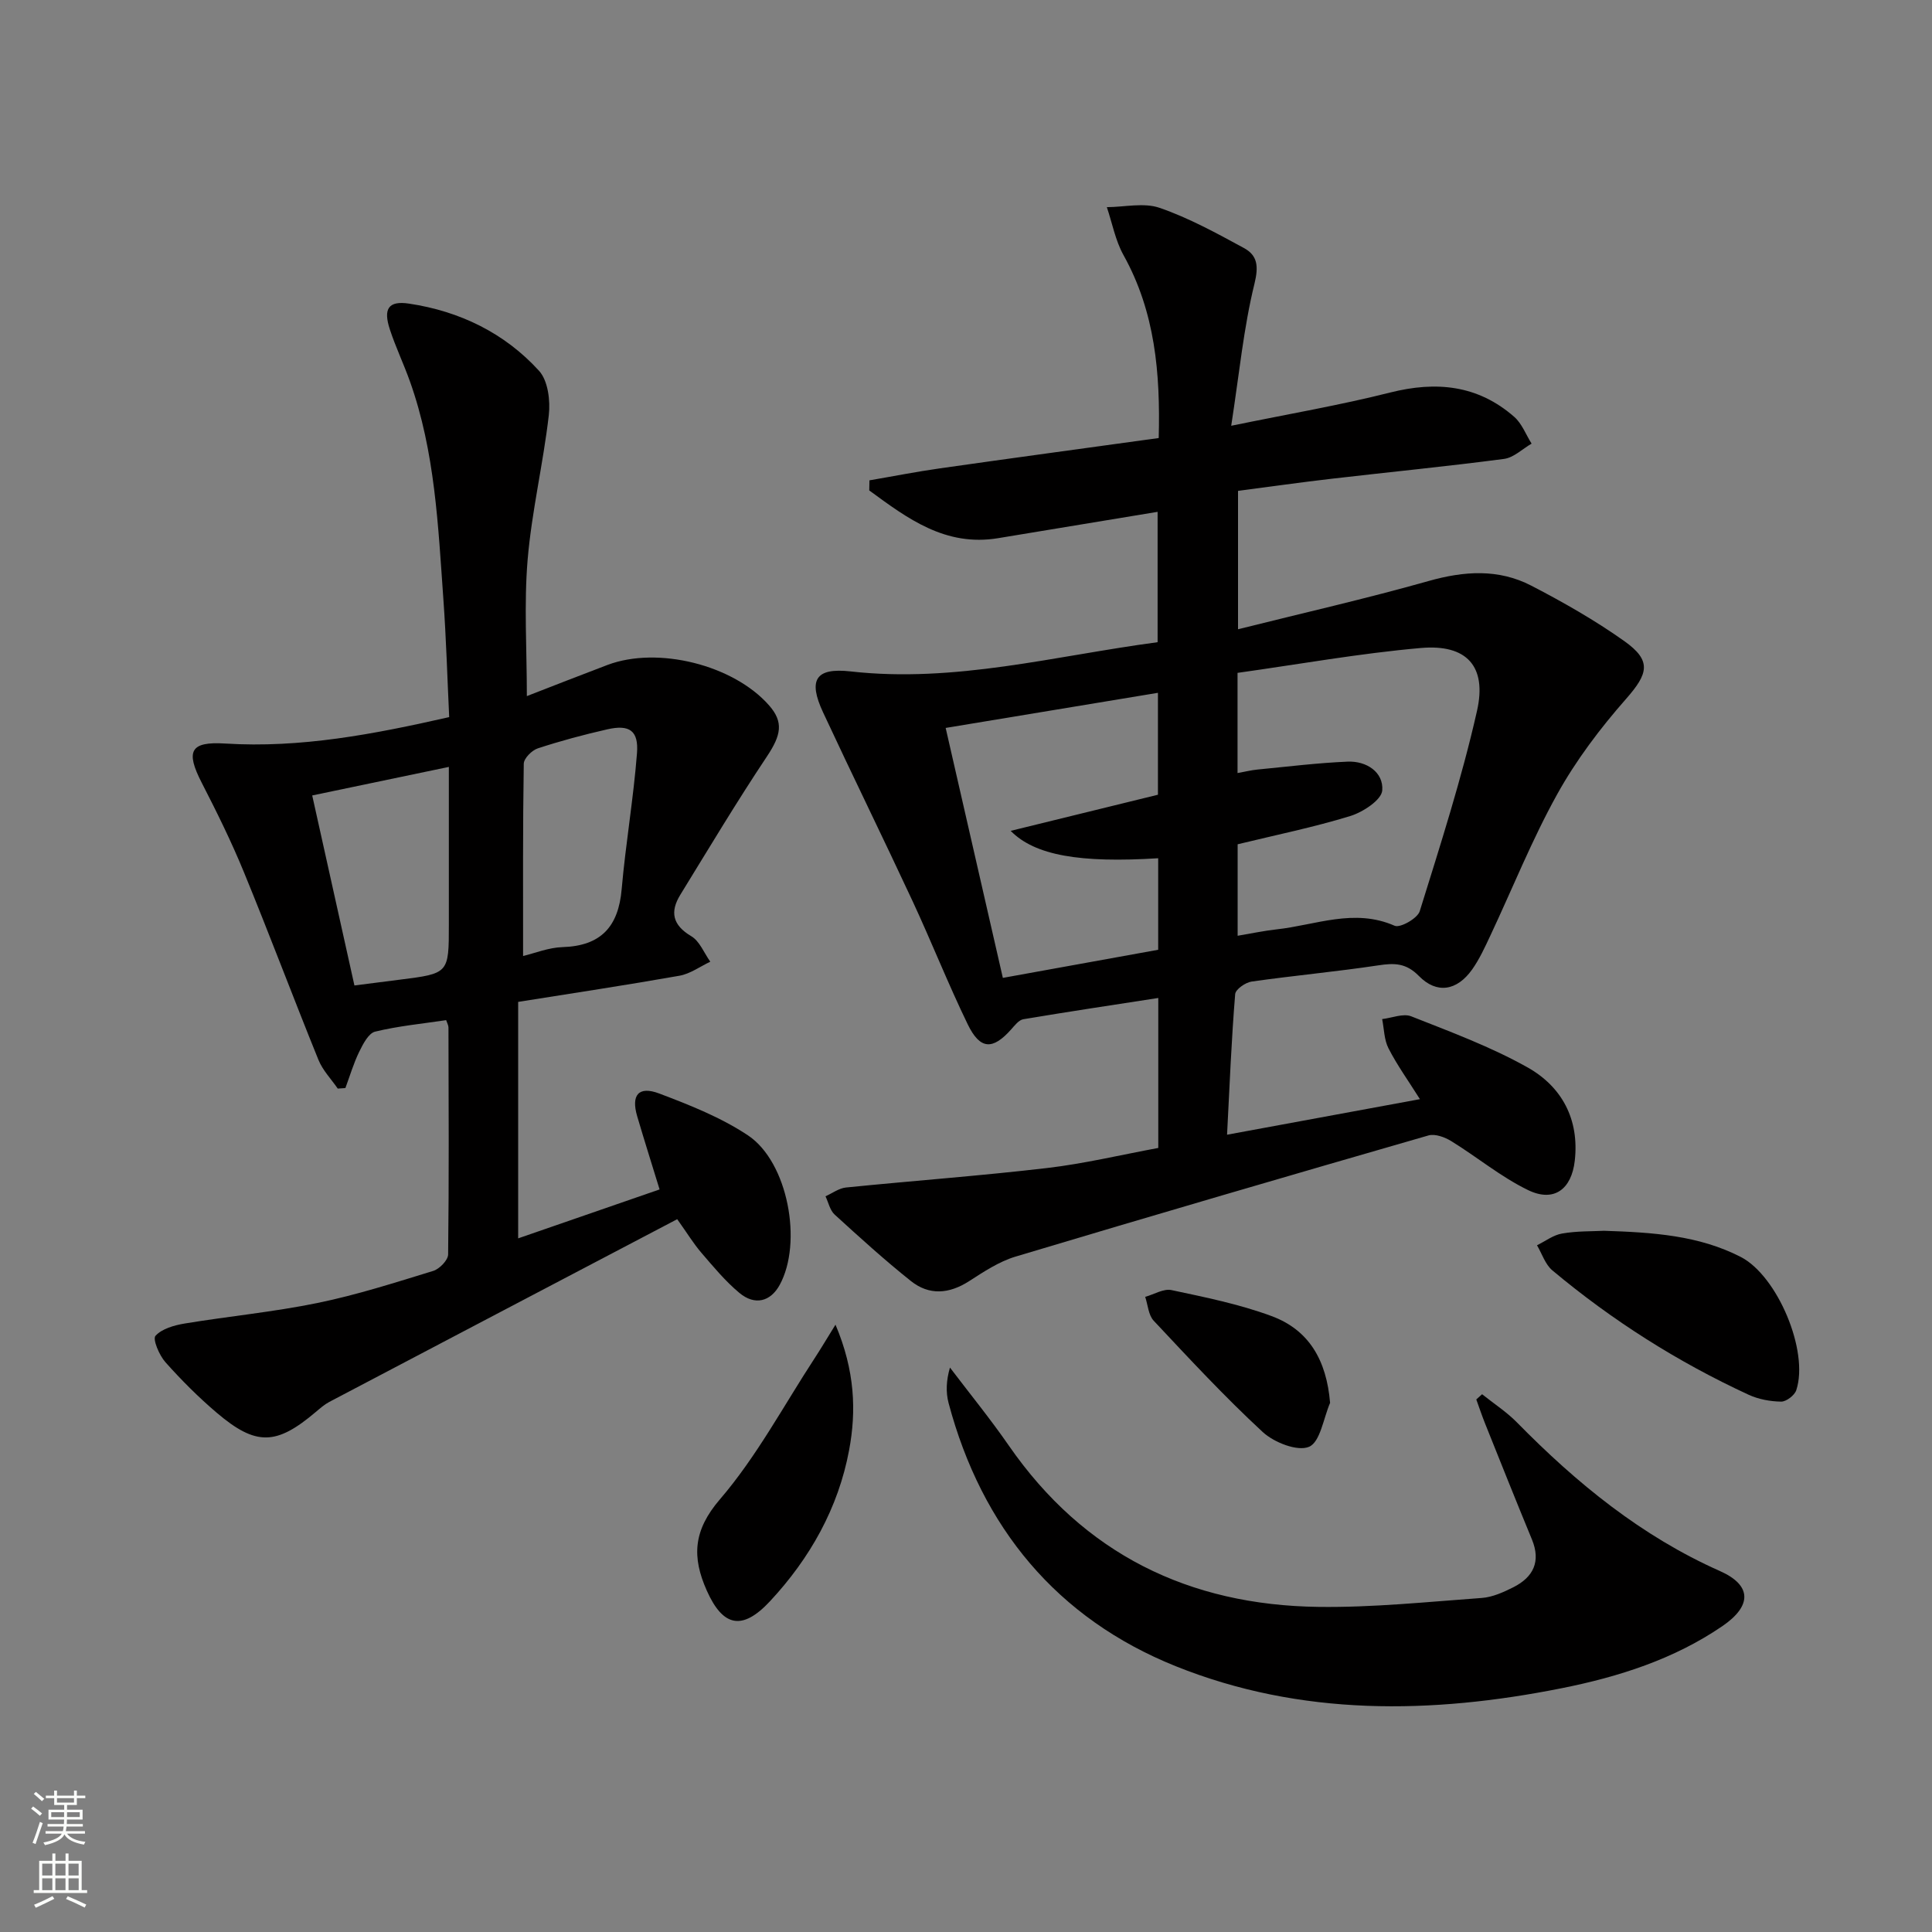 <svg enable-background="new 0 0 400 400" viewBox="0 0 400 400" xmlns="http://www.w3.org/2000/svg"><rect x="0" y="0" width="400" height="400" fill="#808080" stroke="none"/><g fill="#010000"><path d="m254.05 234.93c13.81-2.55 26.49-4.89 39.93-7.36-2.43-3.86-4.73-7.05-6.5-10.51-.92-1.78-.91-4.03-1.32-6.07 2.02-.23 4.35-1.23 6.02-.57 8.15 3.22 16.45 6.29 24.06 10.56 7.11 3.99 10.77 10.74 9.8 19.33-.67 5.94-4.33 8.68-9.68 6.08-5.61-2.72-10.53-6.83-15.87-10.12-1.34-.83-3.37-1.58-4.74-1.19-28.54 8.23-57.06 16.56-85.51 25.09-3.42 1.03-6.58 3.14-9.63 5.1-4.12 2.64-8.24 2.96-12.01-.04-5.46-4.35-10.64-9.06-15.8-13.77-.97-.89-1.28-2.5-1.89-3.78 1.41-.63 2.78-1.67 4.24-1.82 13.87-1.4 27.77-2.41 41.61-4.03 7.69-.9 15.27-2.72 23.05-4.16 0-10.3 0-20.25 0-31.05-9.46 1.46-18.71 2.85-27.94 4.4-.94.16-1.8 1.3-2.53 2.12-3.83 4.29-6.42 4.21-8.99-1.08-4.06-8.37-7.48-17.04-11.4-25.47-6.09-13.08-12.46-26.04-18.55-39.12-3.12-6.7-1.57-9.28 5.71-8.46 21.57 2.43 42.24-3.21 63.56-6.05 0-9.02 0-17.75 0-26.99-11.12 1.84-22.06 3.63-33 5.45-10.97 1.82-18.8-4.1-26.7-9.88.01-.7.03-1.39.04-2.09 4.86-.83 9.7-1.79 14.58-2.48 14.94-2.13 29.9-4.15 45.31-6.28.35-13.45-.74-26.11-7.3-37.89-1.67-3.01-2.32-6.59-3.44-9.91 3.68-.02 7.68-.99 10.95.15 6.04 2.09 11.76 5.23 17.41 8.3 2.83 1.53 3.1 3.75 2.2 7.42-2.24 9.1-3.13 18.52-4.81 29.39 12.03-2.47 22.56-4.27 32.9-6.88 9.56-2.41 18.17-1.56 25.7 5.04 1.59 1.39 2.41 3.67 3.59 5.54-1.89 1.09-3.69 2.89-5.69 3.16-11.85 1.56-23.75 2.72-35.63 4.1-6.41.74-12.8 1.65-19.46 2.52v28.65c13.32-3.33 26.47-6.32 39.43-9.98 7.38-2.09 14.49-2.57 21.3.96 6.62 3.43 13.17 7.16 19.24 11.47 5.74 4.07 4.97 6.74.35 11.99-5.34 6.07-10.33 12.67-14.24 19.72-5.23 9.42-9.25 19.51-13.85 29.29-1.13 2.4-2.25 4.87-3.78 7.02-3.13 4.38-7.29 5.1-11 1.32-2.67-2.72-5.1-2.71-8.43-2.2-8.7 1.31-17.48 2.11-26.19 3.35-1.29.18-3.34 1.61-3.42 2.6-.77 9.38-1.15 18.81-1.68 29.11zm2.19-60.13v18.94c2.85-.48 5.43-1.03 8.03-1.32 8.11-.88 16.09-4.44 24.48-.75 1.14.5 4.73-1.53 5.19-3.01 4.27-13.74 8.7-27.48 11.86-41.49 2.09-9.27-2.18-13.84-11.62-13.01-12.67 1.11-25.24 3.37-37.96 5.15v20.74c1.55-.28 2.81-.59 4.09-.72 6.23-.6 12.45-1.38 18.7-1.64 3.91-.17 7.46 2.18 7.17 5.96-.15 1.97-3.99 4.49-6.62 5.3-7.55 2.32-15.35 3.91-23.32 5.85zm-16.45 2.89c-16.18 1.01-25.54-.57-30.54-5.67 10.51-2.58 20.5-5.03 30.49-7.48 0-6.85 0-13.45 0-21.1-14.83 2.45-29.23 4.84-43.95 7.27 4.11 17.97 7.95 34.74 11.84 51.75 10.93-1.98 21.46-3.88 32.16-5.82 0-6.35 0-12.45 0-18.95z"/><path d="m92.37 211.21c-4.94.74-9.91 1.21-14.71 2.38-1.37.34-2.51 2.58-3.29 4.17-1.17 2.4-1.93 5-2.86 7.51-.53.04-1.05.07-1.58.11-1.36-1.97-3.12-3.78-4-5.95-5.24-12.92-10.14-25.98-15.44-38.88-2.58-6.29-5.6-12.41-8.71-18.46-3.38-6.57-2.43-8.6 4.82-8.15 15.64.98 30.76-1.92 46.4-5.47-.39-8.16-.62-16.27-1.2-24.36-1.09-15.24-1.72-30.57-6.94-45.18-1.28-3.59-2.94-7.06-4.13-10.68-1.43-4.32-.33-6.03 3.95-5.39 10.49 1.57 19.78 6.07 26.92 13.91 1.86 2.04 2.37 6.19 2.02 9.21-1.15 10-3.53 19.88-4.38 29.9-.77 9.18-.16 18.47-.16 28.24 5.65-2.19 11.16-4.36 16.69-6.45 10.42-3.93 26.08 0 33.43 8.34 3.1 3.51 2.52 6.2-.43 10.63-6.24 9.35-12.02 19.02-17.91 28.6-2.18 3.54-1.64 6.28 2.26 8.59 1.74 1.03 2.65 3.48 3.94 5.28-2.11.99-4.14 2.5-6.36 2.9-11.09 1.96-22.23 3.64-33.42 5.42v48.96c9.8-3.39 19.29-6.67 29.28-10.13-1.58-5.15-3.16-10.14-4.64-15.16-1.29-4.39.29-6.32 4.57-4.7 6.32 2.39 12.78 4.95 18.36 8.66 8.3 5.52 11.37 22.23 6.57 30.98-1.89 3.44-5.12 4.32-8.34 1.64-2.91-2.42-5.38-5.42-7.87-8.31-1.6-1.86-2.89-3.99-5-6.95-24.11 12.65-48.08 25.23-72.03 37.83-1.02.54-1.91 1.33-2.8 2.08-8.16 6.92-12.36 7.08-20.48.19-3.79-3.22-7.35-6.78-10.66-10.5-1.27-1.43-2.67-4.75-2.05-5.45 1.34-1.48 3.89-2.19 6.05-2.55 9.15-1.51 18.41-2.39 27.48-4.25 8.11-1.66 16.04-4.21 23.97-6.64 1.3-.4 3.07-2.22 3.09-3.4.19-15.66.11-31.33.07-46.99 0-.46-.28-.92-.48-1.53zm-18.99-7.18c3.56-.46 6.48-.83 9.4-1.2 10.15-1.28 10.15-1.28 10.15-11.43 0-10.75 0-21.5 0-32.62-9.67 2.02-18.69 3.9-28.29 5.91 2.95 13.24 5.81 26.12 8.74 39.34zm34.92-6.1c2.4-.57 5.26-1.75 8.17-1.84 7.96-.25 11.57-4.24 12.24-11.99.82-9.4 2.44-18.73 3.17-28.14.37-4.71-1.57-6-6.14-4.96-4.85 1.1-9.67 2.39-14.39 3.94-1.23.4-2.89 2.07-2.91 3.18-.21 13.1-.14 26.21-.14 39.81z"/><path d="m306.85 288.66c2.42 1.94 5.07 3.65 7.23 5.85 12.34 12.56 25.74 23.53 42.02 30.76 6.62 2.94 6.66 7.19.5 11.4-10.05 6.87-21.48 10.5-33.24 12.85-27 5.4-54.07 5.84-79.94-4.55-24.61-9.89-40.16-28.72-47.02-54.46-.6-2.26-.5-4.7.28-7.37 4.08 5.38 8.35 10.61 12.19 16.16 15.53 22.42 37.28 33.04 64.11 33.39 11.26.15 22.55-1.04 33.8-1.85 2.23-.16 4.5-1.19 6.55-2.22 4.12-2.09 5.73-5.3 3.84-9.89-3.3-7.99-6.5-16.01-9.71-24.03-.65-1.63-1.21-3.3-1.81-4.96.4-.36.8-.72 1.2-1.08z"/><path d="m332.1 254.82c10.22.33 19.64.97 28.29 5.41 7.6 3.9 14.18 19.51 11.51 27.59-.35 1.07-2.07 2.38-3.13 2.37-2.26-.03-4.68-.48-6.73-1.42-14.68-6.78-28.25-15.38-40.64-25.75-1.48-1.24-2.14-3.44-3.18-5.2 1.72-.84 3.38-2.13 5.19-2.43 3.08-.54 6.27-.44 8.69-.57z"/><path d="m172.98 274.26c4.03 9.52 4.34 17.86 2.82 25.97-2.23 11.97-8.1 22.41-16.4 31.31-5.73 6.14-9.73 5.27-13.07-2.23-3.08-6.92-2.85-12.41 2.73-18.9 7.6-8.85 13.2-19.41 19.64-29.26 1.21-1.85 2.33-3.75 4.28-6.89z"/><path d="m275.38 290.45c-1.38 3.19-2.03 8.09-4.35 9.09-2.39 1.02-7.23-.88-9.58-3.04-7.9-7.3-15.24-15.22-22.6-23.07-1.09-1.17-1.19-3.27-1.75-4.93 1.83-.51 3.81-1.75 5.45-1.4 6.95 1.48 13.99 2.9 20.63 5.35 7.83 2.86 11.47 9.17 12.2 18z"/></g><path d="m6.44 374.46.42-.45c.65.47 1.27.95 1.85 1.44l-.45.49c-.65-.56-1.25-1.06-1.82-1.48m.93 7.33-.63-.26c.55-1.36 1.05-2.8 1.52-4.33.19.1.38.19.59.27-.46 1.29-.95 2.73-1.48 4.32m-.38-10.38.44-.42c.43.34 1.01.82 1.74 1.44l-.49.49c-.53-.51-1.09-1.01-1.69-1.51m2.5.35h1.72v-1.04h.59v1.04h3.52v-1.04h.59v1.04h1.75v.53h-1.75v1.42h-2.03v.97h3.22v2.03h-3.24c0 .35-.01.66-.03.93h3.32v.53h-3.37c-.03.27-.08.58-.15.94h3.96v.53h-3.71c.67.92 1.93 1.48 3.79 1.68-.13.24-.23.44-.29.59-2.13-.38-3.48-1.08-4.04-2.12-.43.97-1.77 1.72-4.03 2.23-.09-.19-.2-.37-.33-.55 2.1-.42 3.37-1.03 3.81-1.83h-3.36v-.53h3.58c.08-.29.13-.61.16-.94h-3.33v-.53h3.39c.02-.27.04-.58.04-.93h-3.23v-2.03h3.25v-.97h-2.07v-1.42h-1.73zm1.12 3.44v1h2.65c.01-.3.02-.44.01-.4v-.25-.35zm1.19-2h3.52v-.91h-3.52zm4.71 2h-2.63v.59c0 .15-.01.28-.01.4h2.64z" fill="#fbfcfa"/><path d="m13.56 383.74h.63v1.52h2.72v6.07h1.13v.6h-11.06v-.6h1.13v-6.07h2.73v-1.52h.63v1.52h2.1v-1.52zm-2.69 8.83.38.56c-1.24.63-2.53 1.25-3.85 1.85-.1-.21-.21-.42-.34-.63 1.36-.55 2.63-1.15 3.81-1.78m-2.13-4.27h2.1v-2.45h-2.1zm0 3.04h2.1v-2.46h-2.1zm2.72-3.04h2.1v-2.45h-2.1zm0 3.04h2.1v-2.46h-2.1zm6.07 3.6c-1.41-.71-2.7-1.3-3.86-1.78l.35-.56c1.45.62 2.75 1.19 3.84 1.72zm-1.25-9.09h-2.1v2.45h2.1zm-2.09 5.49h2.1v-2.46h-2.1z" fill="#fbfcfa"/></svg>
